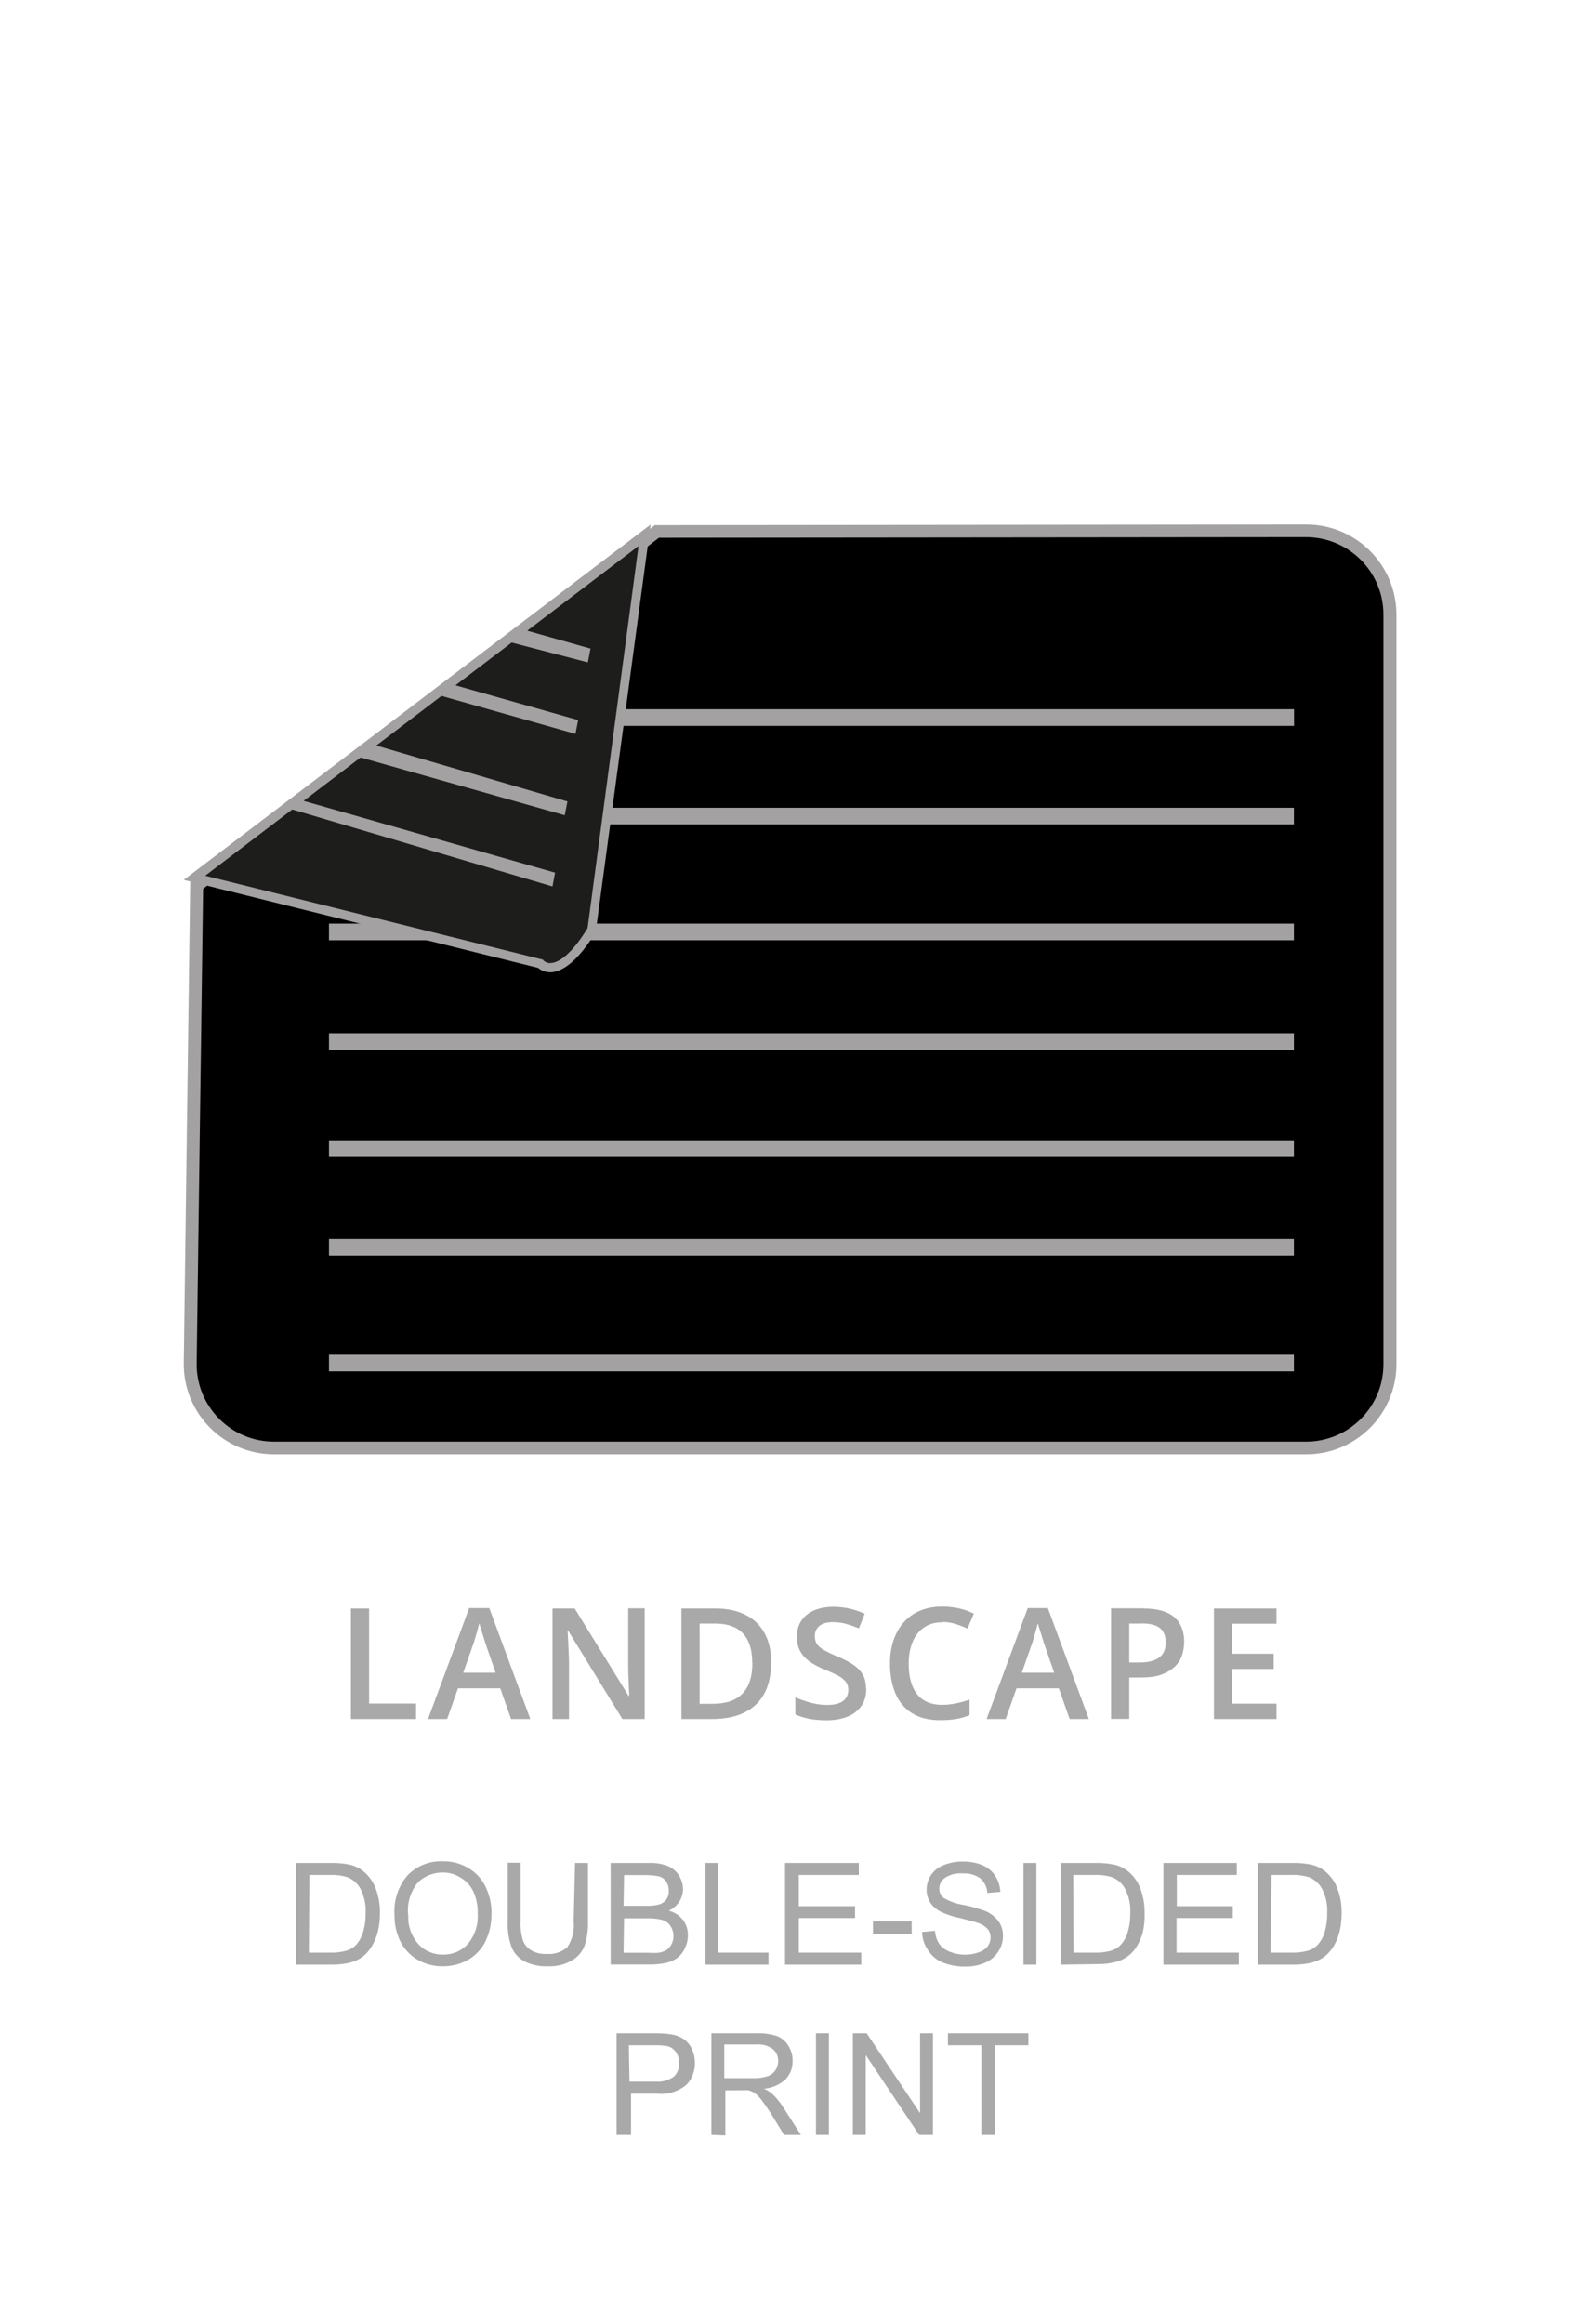 <?xml version="1.0" encoding="UTF-8"?> <svg xmlns="http://www.w3.org/2000/svg" id="a" width="122.59" height="180.16" viewBox="0 0 122.59 180.16"><defs><style>.b{fill:#a9a9a9;}.c{fill:#a3a1a1;}.d{fill:#1d1d1b;}</style></defs><path class="b" d="M22.95,152.3v-7.88h2.71c.47-.01,.95,.03,1.41,.12,.42,.09,.82,.28,1.15,.56,.42,.36,.75,.83,.93,1.35,.22,.6,.32,1.23,.31,1.87,0,.54-.06,1.07-.21,1.59-.12,.41-.3,.8-.54,1.15-.19,.28-.43,.52-.71,.71-.29,.19-.61,.32-.94,.39-.42,.1-.84,.14-1.27,.14h-2.84Zm1-.93h1.68c.41,.01,.83-.04,1.23-.15,.26-.08,.5-.21,.7-.4,.27-.28,.47-.63,.58-1,.15-.49,.22-1.01,.21-1.52,.04-.66-.11-1.32-.41-1.9-.22-.4-.58-.71-1-.88-.44-.13-.89-.19-1.35-.17h-1.6l-.04,6.02Z"></path><path class="b" d="M30.59,148.46c-.08-1.11,.28-2.22,1-3.07,.71-.74,1.7-1.14,2.72-1.1,.7-.02,1.4,.16,2,.52,.58,.34,1.05,.84,1.34,1.45,.32,.66,.48,1.38,.46,2.11,.01,.74-.15,1.48-.48,2.15-.3,.6-.78,1.1-1.37,1.43-.59,.32-1.25,.48-1.92,.48-.7,.01-1.4-.17-2-.53-.58-.35-1.04-.86-1.33-1.47-.29-.62-.43-1.29-.42-1.97m1.07,0c-.05,.82,.23,1.62,.77,2.24,.49,.54,1.19,.84,1.92,.82,.74,.02,1.44-.28,1.93-.83,.54-.65,.82-1.49,.76-2.34,.02-.58-.09-1.15-.32-1.68-.21-.46-.56-.85-1-1.11-.42-.27-.91-.41-1.41-.4-.71,0-1.39,.27-1.9,.76-.59,.72-.87,1.64-.76,2.56v-.02Z"></path><path class="b" d="M44.59,144.42h1v4.55c.02,.64-.07,1.28-.27,1.89-.19,.48-.55,.88-1,1.13-.56,.32-1.2,.47-1.84,.44-.63,.03-1.25-.1-1.81-.38-.45-.24-.81-.63-1-1.1-.23-.64-.33-1.32-.3-2v-4.55h1v4.55c-.03,.51,.04,1.02,.19,1.51,.13,.32,.36,.58,.66,.75,.35,.19,.74,.28,1.13,.26,.6,.06,1.19-.13,1.64-.52,.39-.59,.57-1.3,.49-2l.11-4.53Z"></path><path class="b" d="M47.35,152.3v-7.88h3c.49-.02,.98,.06,1.44,.24,.36,.15,.66,.41,.86,.74,.19,.3,.3,.65,.31,1,.01,.35-.09,.7-.28,1-.2,.31-.48,.56-.82,.72,.43,.11,.81,.36,1.09,.71,.26,.34,.4,.77,.39,1.2,0,.35-.08,.69-.24,1-.12,.29-.32,.54-.57,.74-.26,.19-.56,.32-.87,.39-.42,.09-.84,.14-1.27,.13h-3.04Zm1-4.56h1.71c.34,.01,.67-.01,1-.09,.24-.06,.45-.2,.6-.39,.14-.2,.21-.44,.2-.69,0-.24-.06-.48-.19-.69-.12-.19-.31-.34-.53-.41-.39-.09-.8-.12-1.2-.11h-1.55l-.04,2.38Zm0,3.64h2c.24,.02,.47,.02,.71,0,.21-.03,.42-.1,.61-.21,.17-.11,.3-.26,.39-.44,.11-.2,.17-.43,.16-.66,0-.27-.08-.54-.23-.77-.15-.22-.37-.38-.62-.46-.38-.1-.77-.14-1.16-.13h-1.82l-.04,2.67Z"></path><polygon class="b" points="54.69 152.3 54.69 144.42 55.69 144.42 55.69 151.37 59.59 151.37 59.59 152.3 54.69 152.3"></polygon><polygon class="b" points="60.87 152.3 60.87 144.42 66.59 144.42 66.59 145.35 61.94 145.35 61.94 147.77 66.3 147.77 66.3 148.69 61.94 148.69 61.94 151.37 66.78 151.37 66.78 152.3 60.87 152.3"></polygon><rect class="b" x="67.69" y="148.94" width="3" height="1"></rect><path class="b" d="M71.5,149.77l1-.09c.02,.36,.13,.7,.32,1,.2,.28,.48,.49,.8,.61,.72,.3,1.53,.32,2.26,.06,.28-.09,.53-.25,.71-.48,.14-.2,.22-.43,.22-.67,0-.24-.07-.47-.22-.65-.19-.21-.43-.37-.7-.46-.22-.08-.68-.21-1.41-.39-.52-.1-1.04-.27-1.52-.49-.34-.17-.63-.42-.84-.73-.18-.3-.28-.65-.27-1,0-.39,.11-.78,.33-1.11,.24-.36,.59-.64,1-.79,.46-.18,.95-.28,1.45-.27,.53-.01,1.05,.08,1.54,.28,.41,.17,.76,.46,1,.83,.24,.37,.38,.8,.39,1.24l-1,.08c-.03-.44-.22-.84-.55-1.13-.4-.28-.88-.41-1.37-.38-.49-.04-.97,.08-1.38,.35-.27,.19-.43,.5-.43,.83,0,.27,.11,.53,.31,.7,.48,.29,1.01,.48,1.57,.56,.59,.12,1.18,.28,1.74,.5,.4,.17,.74,.45,1,.8,.22,.34,.33,.73,.32,1.13,0,.42-.13,.83-.36,1.18-.24,.38-.59,.68-1,.86-.48,.21-1,.32-1.52,.31-.61,.02-1.22-.09-1.79-.31-.46-.19-.86-.52-1.13-.94-.3-.42-.46-.92-.47-1.43"></path><rect class="b" x="79.36" y="144.42" width="1" height="7.88"></rect><path class="b" d="M82.24,152.3v-7.88h2.72c.47-.01,.94,.03,1.4,.12,.42,.09,.82,.28,1.15,.56,.42,.36,.75,.83,.93,1.35,.22,.6,.32,1.23,.31,1.87,.02,.52-.03,1.04-.16,1.55-.12,.41-.3,.8-.53,1.15-.19,.28-.44,.52-.72,.71-.29,.19-.61,.32-.94,.39-.42,.1-.84,.14-1.27,.14l-2.89,.04Zm1-.93h1.69c.41,.01,.82-.04,1.22-.15,.26-.08,.5-.21,.7-.4,.27-.28,.47-.63,.58-1,.15-.49,.22-1.01,.21-1.52,.04-.66-.11-1.32-.41-1.9-.22-.4-.58-.71-1-.88-.44-.13-.89-.19-1.35-.17h-1.66l.02,6.02Z"></path><polygon class="b" points="90.21 152.3 90.21 144.42 95.9 144.42 95.9 145.35 91.25 145.35 91.25 147.77 95.59 147.77 95.59 148.69 91.23 148.69 91.23 151.37 96.06 151.37 96.06 152.3 90.21 152.3"></polygon><path class="b" d="M97.52,152.3v-7.88h2.72c.47-.01,.94,.03,1.4,.12,.42,.09,.82,.28,1.15,.56,.42,.36,.75,.83,.93,1.35,.22,.6,.32,1.23,.31,1.87,0,.54-.06,1.07-.21,1.59-.11,.41-.29,.8-.53,1.15-.2,.28-.44,.52-.72,.71-.29,.19-.61,.32-.94,.39-.42,.1-.84,.14-1.27,.14h-2.84Zm1-.93h1.68c.41,.01,.82-.04,1.22-.15,.26-.08,.5-.21,.7-.4,.27-.28,.47-.63,.58-1,.15-.49,.22-1.01,.21-1.52,.04-.66-.11-1.32-.41-1.9-.22-.4-.58-.71-1-.88-.44-.13-.89-.19-1.35-.17h-1.56l-.07,6.02Z"></path><path class="b" d="M47.81,165.5v-7.88h3c.4,0,.8,.02,1.2,.08,.36,.05,.7,.17,1,.37,.27,.19,.49,.45,.63,.76,.16,.33,.24,.7,.24,1.07,.02,.63-.21,1.24-.64,1.7-.64,.54-1.48,.8-2.31,.7h-2v3.2h-1.12Zm1-4.13h2c.51,.05,1.01-.09,1.43-.38,.29-.27,.44-.66,.42-1.06,0-.3-.08-.59-.24-.84-.16-.23-.39-.4-.66-.47-.33-.06-.67-.08-1-.07h-2l.05,2.82Z"></path><path class="b" d="M55.16,165.5v-7.88h3.49c.54-.02,1.08,.05,1.6,.22,.37,.14,.68,.41,.88,.75,.22,.35,.34,.76,.33,1.18,.01,.53-.19,1.04-.55,1.42-.46,.42-1.05,.68-1.67,.73,.23,.1,.44,.23,.63,.39,.33,.31,.62,.67,.86,1.05l1.37,2.14h-1.31l-1-1.64c-.31-.47-.56-.83-.75-1.08-.15-.2-.33-.38-.53-.53-.15-.09-.31-.17-.48-.21-.19-.01-.39-.01-.58,0h-1.21v3.5l-1.08-.04Zm1-4.4h2.24c.38,.02,.76-.04,1.12-.15,.25-.08,.46-.25,.61-.47,.14-.21,.21-.46,.21-.71,.01-.35-.13-.68-.4-.91-.37-.28-.82-.41-1.28-.37h-2.5v2.61Z"></path><rect class="b" x="63.27" y="157.62" width="1" height="7.88"></rect><polygon class="b" points="66.13 165.5 66.13 157.62 67.2 157.62 71.34 163.81 71.34 157.62 72.34 157.62 72.34 165.5 71.27 165.5 67.13 159.31 67.13 165.5 66.13 165.5"></polygon><polygon class="b" points="76.09 165.5 76.09 158.55 73.5 158.55 73.5 157.62 79.74 157.62 79.74 158.55 77.13 158.55 77.13 165.5 76.09 165.5"></polygon><path d="M21.25,112.24H101.27c3.57,0,6.47-2.89,6.48-6.46h0V47.64c-.02-3.56-2.92-6.44-6.48-6.44l-50.35,.05L15.24,68.65l-.5,37.11c0,3.57,2.9,6.47,6.47,6.47h.04Z"></path><path class="c" d="M101.27,112.74H21.25c-3.87,0-7-3.13-7-7l.5-37.39,36.02-27.64,50.51-.05c3.87,0,7,3.13,7,7v58.13c-.03,3.85-3.15,6.95-7,6.95M15.75,68.9l-.5,36.86c0,3.31,2.69,6,6,6H101.27c3.31,0,6-2.69,6-6V47.64c0-3.31-2.69-6-6-6l-50.18,.05L15.75,68.9Z"></path><rect class="c" x="25.51" y="105.02" width="74.82" height="1.29"></rect><rect class="c" x="25.51" y="96.05" width="74.82" height="1.29"></rect><rect class="c" x="25.51" y="88.4" width="74.82" height="1.29"></rect><rect class="c" x="25.51" y="80.1" width="74.82" height="1.29"></rect><rect class="c" x="25.51" y="71.6" width="74.82" height="1.29"></rect><rect class="c" x="25.51" y="62.62" width="74.82" height="1.29"></rect><rect class="c" x="39.72" y="54.98" width="60.62" height="1.29"></rect><path class="d" d="M49.98,41.47L15.09,68.03l26.8,6.69s1.39,1.63,4.01-2.64l4.08-30.61Z"></path><path class="c" d="M42.66,75.37c-.34,0-.67-.12-.94-.34l-27.47-6.82,36.2-27.55-4.26,31.6c-1.21,1.98-2.36,3-3.4,3.11h-.12Zm-26.73-7.48l26.16,6.5,.07,.08c.17,.15,.39,.22,.61,.18,.45-.04,1.42-.46,2.79-2.7l3.95-29.62L15.92,67.88Z"></path><polygon class="c" points="23.35 62.03 43.04 67.65 42.84 68.72 22.21 62.62 23.35 62.03"></polygon><polygon class="c" points="28.68 57.65 44 62.13 43.79 63.2 27.95 58.72 28.68 57.65"></polygon><polygon class="c" points="34.87 53 44.83 55.82 44.62 56.89 33.56 53.76 34.87 53"></polygon><polygon class="c" points="40.3 48.73 45.79 50.28 45.58 51.35 39.09 49.66 40.3 48.73"></polygon><g><path class="b" d="M27.21,133.26v-8.57h1.41v7.37h3.64v1.2h-5.04Z"></path><path class="b" d="M39.63,133.26l-.84-2.38h-3.28l-.84,2.38h-1.48l3.19-8.6h1.56l3.18,8.6h-1.49Zm-1.2-3.59l-.81-2.34c-.03-.1-.08-.25-.13-.43s-.12-.38-.18-.57-.11-.36-.15-.49c-.04,.16-.09,.34-.14,.54s-.11,.38-.16,.55-.09,.3-.12,.4l-.82,2.34h2.52Z"></path><path class="b" d="M49.99,133.26h-1.73l-4.2-6.84h-.05c.02,.23,.03,.47,.04,.73s.03,.52,.04,.8,.02,.55,.03,.83v4.48h-1.28v-8.57h1.72l4.19,6.79h.04c0-.2-.02-.43-.03-.69s-.02-.52-.03-.8-.02-.54-.02-.8v-4.51h1.28v8.57Z"></path><path class="b" d="M59.79,128.89c0,.96-.18,1.77-.54,2.42s-.88,1.13-1.56,1.46-1.51,.49-2.47,.49h-2.38v-8.57h2.64c.89,0,1.65,.16,2.3,.48s1.14,.79,1.49,1.41,.53,1.39,.53,2.31Zm-1.46,.04c0-.7-.11-1.28-.33-1.73s-.54-.79-.97-1.01-.95-.33-1.58-.33h-1.2v6.22h1c1.04,0,1.81-.26,2.32-.79s.77-1.31,.77-2.36Z"></path><path class="b" d="M67.17,130.92c0,.51-.12,.95-.37,1.31s-.6,.65-1.07,.84-1.01,.29-1.66,.29c-.31,0-.61-.02-.9-.05s-.55-.09-.81-.16-.48-.15-.69-.25v-1.32c.35,.15,.74,.29,1.17,.41s.87,.18,1.31,.18c.36,0,.67-.05,.91-.14s.42-.23,.54-.41,.18-.39,.18-.62c0-.25-.07-.47-.21-.64s-.34-.34-.62-.48-.62-.3-1.03-.47c-.28-.11-.55-.24-.81-.39s-.48-.31-.68-.51-.36-.43-.47-.69-.17-.58-.17-.95c0-.48,.12-.9,.35-1.24s.56-.61,.98-.79,.92-.28,1.49-.28c.45,0,.87,.05,1.27,.14s.79,.23,1.17,.4l-.45,1.13c-.35-.14-.69-.26-1.02-.35s-.67-.13-1.01-.13c-.3,0-.55,.04-.76,.13s-.36,.22-.47,.38-.16,.35-.16,.58c0,.25,.06,.46,.18,.63s.31,.33,.57,.47,.59,.3,1,.47c.47,.2,.87,.4,1.2,.62s.58,.47,.76,.77,.26,.67,.26,1.12Z"></path><path class="b" d="M73.07,125.76c-.41,0-.78,.07-1.1,.22s-.59,.36-.82,.64-.39,.62-.51,1.01-.18,.84-.18,1.34c0,.66,.09,1.24,.28,1.71s.47,.85,.86,1.1,.87,.38,1.45,.38c.36,0,.72-.04,1.06-.11s.7-.17,1.07-.29v1.2c-.35,.14-.7,.24-1.05,.3s-.77,.09-1.23,.09c-.88,0-1.6-.18-2.18-.54s-1.01-.88-1.29-1.54-.42-1.43-.42-2.32c0-.65,.09-1.24,.27-1.78s.44-1,.79-1.4,.77-.7,1.27-.91,1.08-.32,1.74-.32c.43,0,.85,.05,1.27,.14s.8,.23,1.16,.41l-.49,1.16c-.3-.14-.61-.26-.93-.36s-.66-.15-1.01-.15Z"></path><path class="b" d="M82.94,133.26l-.84-2.38h-3.28l-.84,2.38h-1.48l3.19-8.6h1.56l3.18,8.6h-1.49Zm-1.2-3.59l-.81-2.34c-.03-.1-.08-.25-.13-.43s-.12-.38-.18-.57-.11-.36-.15-.49c-.04,.16-.09,.34-.14,.54s-.11,.38-.16,.55-.09,.3-.12,.4l-.82,2.34h2.52Z"></path><path class="b" d="M88.64,124.69c1.11,0,1.91,.23,2.42,.68s.76,1.09,.76,1.9c0,.37-.06,.72-.17,1.06s-.3,.63-.57,.88-.61,.46-1.03,.61-.95,.22-1.58,.22h-.91v3.21h-1.41v-8.57h2.49Zm-.09,1.17h-.99v3.02h.77c.44,0,.82-.05,1.12-.16s.54-.27,.7-.5,.24-.53,.24-.9c0-.5-.15-.87-.45-1.11s-.76-.36-1.4-.36Z"></path><path class="b" d="M98.98,133.26h-4.85v-8.57h4.85v1.18h-3.45v2.33h3.23v1.18h-3.23v2.69h3.45v1.19Z"></path></g></svg> 